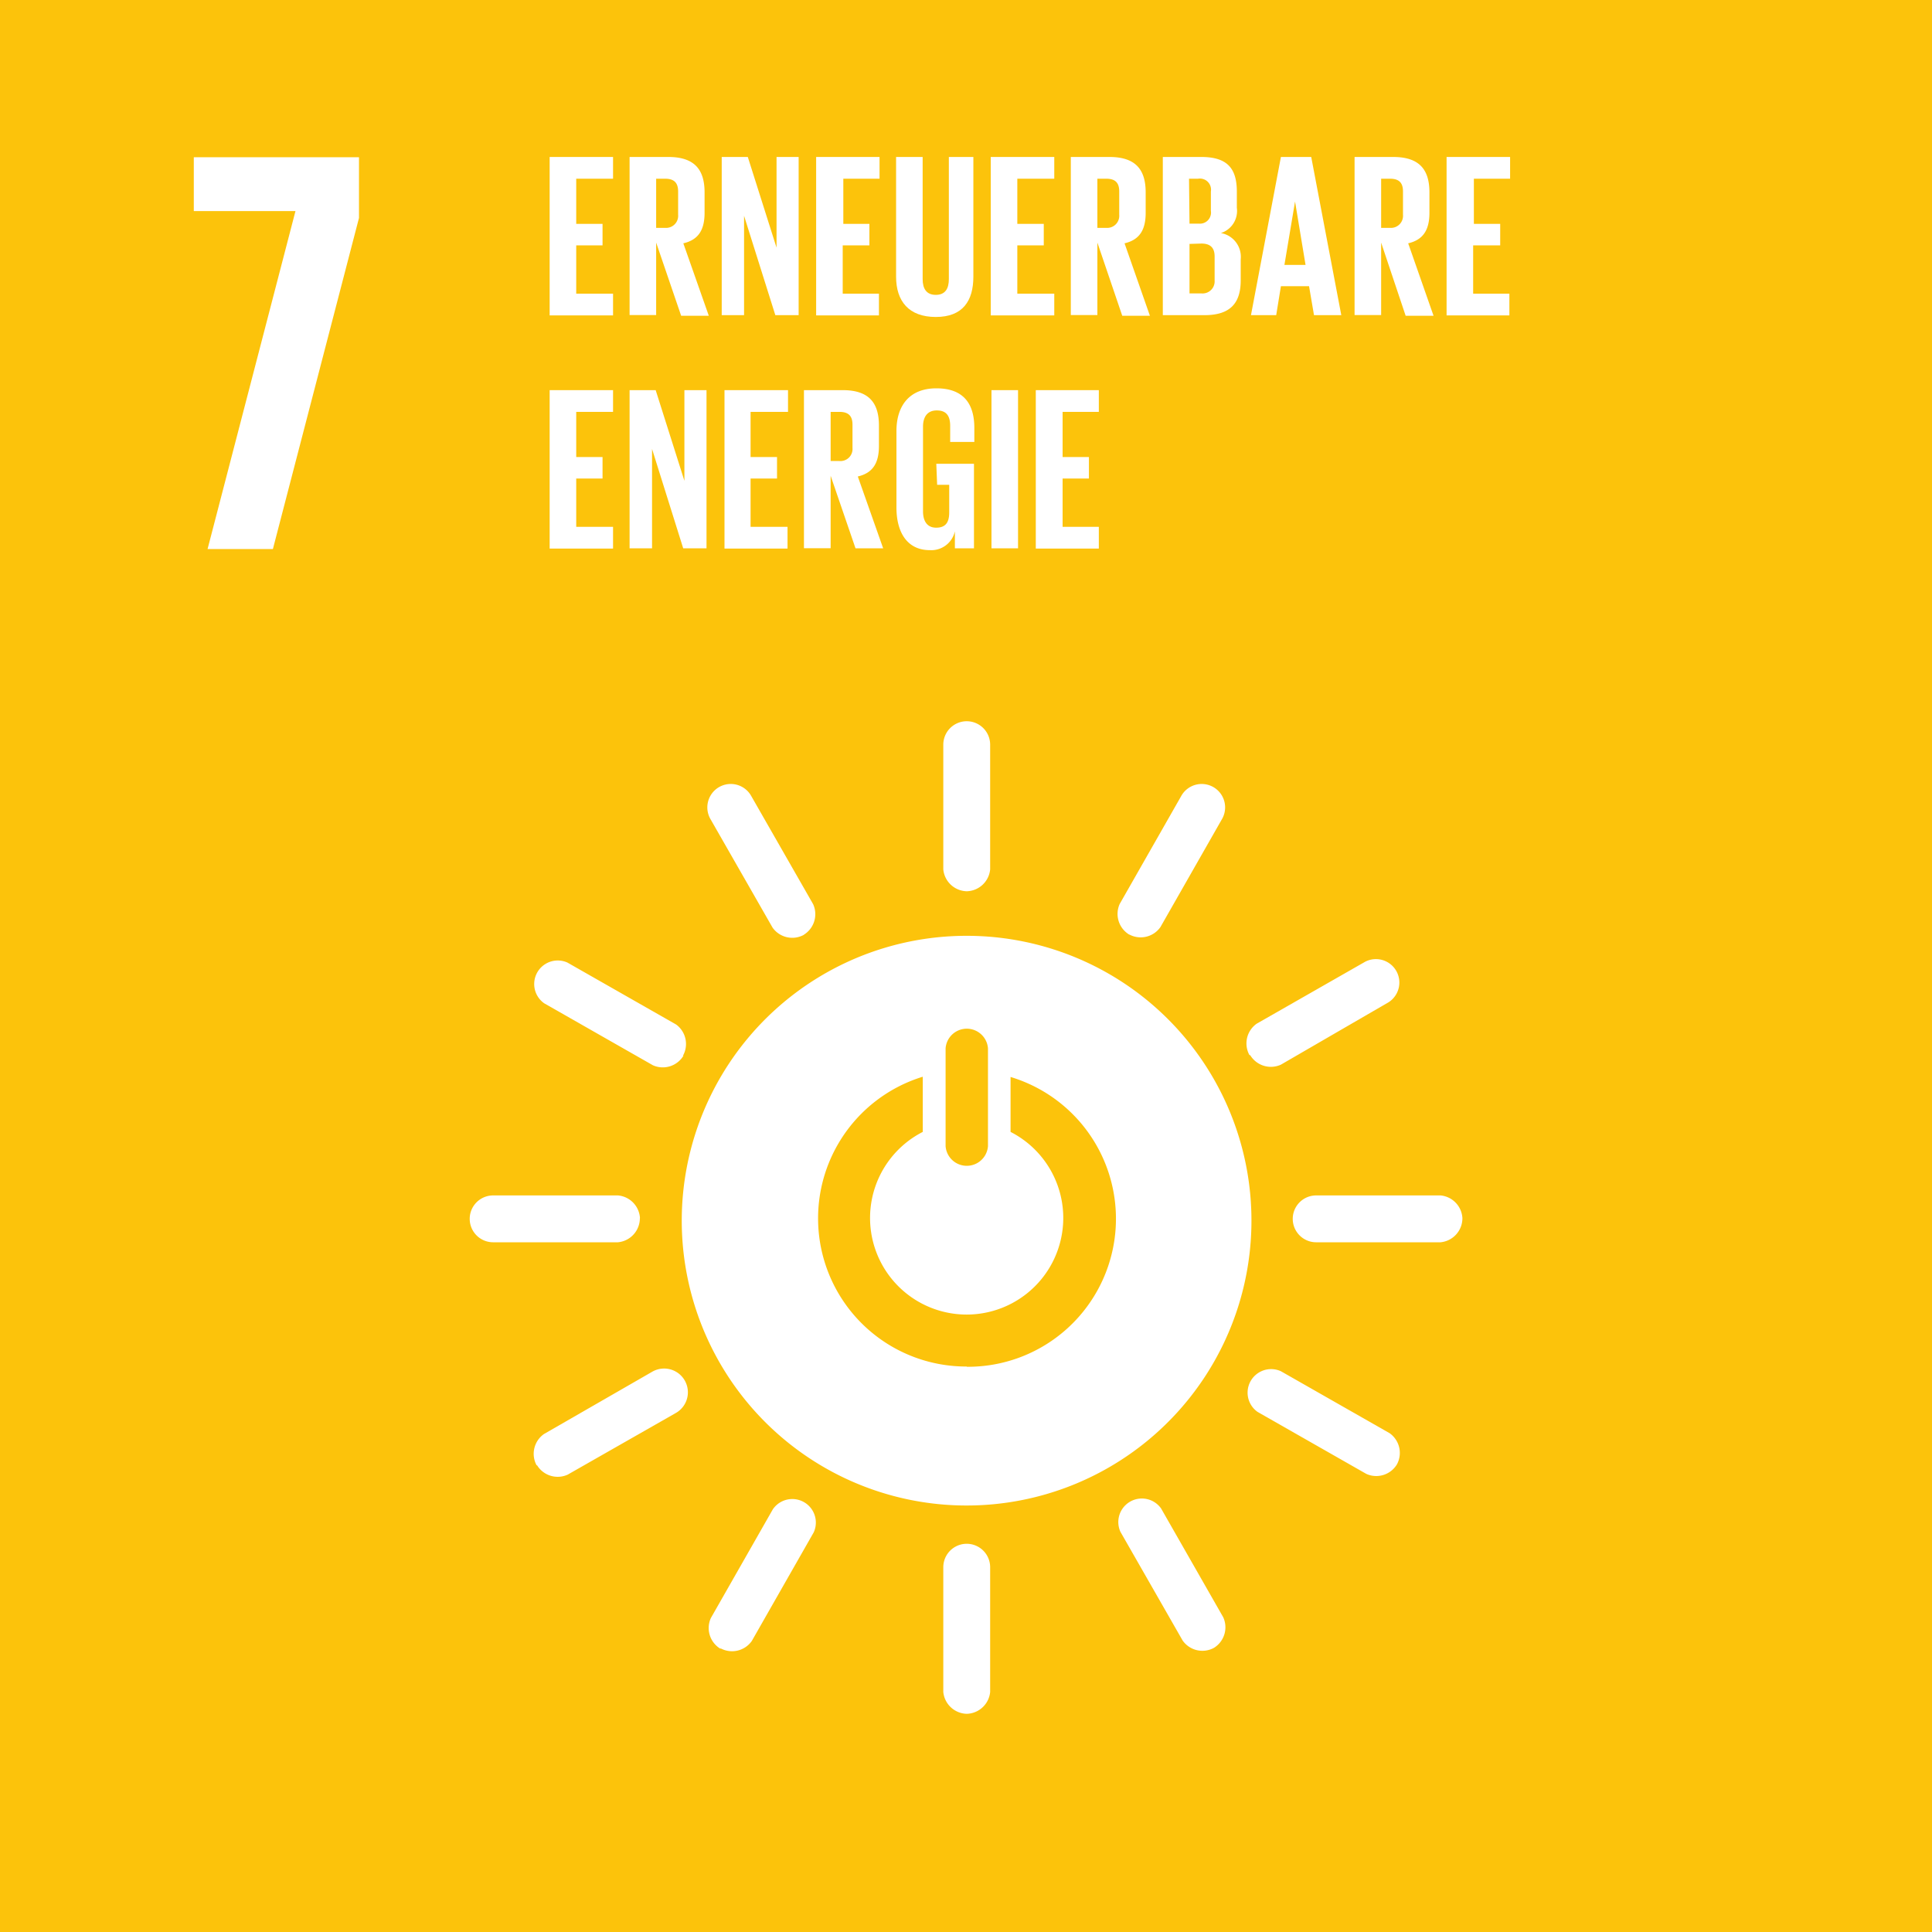<svg id="Ebene_1" data-name="Ebene 1" xmlns="http://www.w3.org/2000/svg" viewBox="0 0 160 160"><defs><style>.cls-1{fill:#fcc30b;}.cls-2{fill:#fff;}</style></defs><rect class="cls-1" x="-0.46" y="-0.46" width="160.92" height="160.92"/><polygon class="cls-2" points="16.05 17.48 24.47 17.48 17.19 45.47 22.6 45.47 29.73 18.05 29.73 13.02 16.05 13.02 16.05 17.48"/><path class="cls-2" d="M80.06,77.5a23.59,23.59,0,1,0,23.58,23.59A23.58,23.58,0,0,0,80.06,77.5m-1.75,9.32a1.76,1.76,0,0,1,3.51,0v8.1a1.76,1.76,0,0,1-3.51,0Zm1.75,26.35a12.27,12.27,0,0,1-3.64-24v4.57a8,8,0,1,0,7.27,0V89.19a12.26,12.26,0,0,1-3.63,24"/><path class="cls-2" d="M53,100.88A2,2,0,0,0,51.17,99H40.84a1.94,1.94,0,0,0,0,3.88H51.17a2,2,0,0,0,1.82-2"/><path class="cls-2" d="M121.11,100.88A2,2,0,0,0,119.3,99H109a1.94,1.94,0,0,0,0,3.88H119.3a2,2,0,0,0,1.81-2"/><path class="cls-2" d="M80.07,73.81A2,2,0,0,0,82,72V61.67a1.94,1.94,0,0,0-3.88,0V72a2,2,0,0,0,1.95,1.81"/><path class="cls-2" d="M80.07,141.93A2,2,0,0,0,82,140.12V129.79a1.94,1.94,0,0,0-3.88,0v10.33a2,2,0,0,0,1.95,1.81"/><path class="cls-2" d="M56.56,87.43A2,2,0,0,0,56,84.85l-9-5.13a1.95,1.95,0,0,0-1.93,3.37l9,5.13a2,2,0,0,0,2.53-.79"/><path class="cls-2" d="M115.69,121.27a2,2,0,0,0-.61-2.58l-9-5.13a1.95,1.95,0,0,0-1.93,3.37l9,5.13a2,2,0,0,0,2.54-.79"/><path class="cls-2" d="M93.52,77.39a2,2,0,0,0,2.58-.61l5.13-9a1.94,1.94,0,0,0-3.37-1.92l-5.13,9a2,2,0,0,0,.79,2.54"/><path class="cls-2" d="M59.68,136.51a2,2,0,0,0,2.58-.61l5.13-9A1.95,1.95,0,0,0,64,125l-5.13,9a2,2,0,0,0,.79,2.54"/><path class="cls-2" d="M66.57,77.41a2,2,0,0,0,.77-2.53l-5.15-9a1.94,1.94,0,0,0-3.36,1.94l5.15,9a2,2,0,0,0,2.59.6"/><path class="cls-2" d="M100.53,136.47a2,2,0,0,0,.77-2.54l-5.14-9a1.95,1.95,0,0,0-3.37,1.93l5.15,9a2,2,0,0,0,2.59.61"/><path class="cls-2" d="M103.54,87.39a2,2,0,0,0,2.54.78L115,83a1.94,1.94,0,0,0-1.93-3.36l-9,5.14a2,2,0,0,0-.6,2.59"/><path class="cls-2" d="M44.48,121.35a2,2,0,0,0,2.54.77L56,117A1.95,1.95,0,0,0,54,113.61l-8.95,5.15a2,2,0,0,0-.61,2.59"/><path class="cls-2" d="M45.52,13h5.25v1.8H47.72v3.74H49.9v1.78H47.72v4h3.05v1.8H45.52Z"/><path class="cls-2" d="M54.34,20.09v6h-2.2V13h3.21c2.22,0,3,1.1,3,2.94v1.68c0,1.41-.5,2.24-1.76,2.53l2.11,6H56.41Zm0-5.29v4.07h.74a1,1,0,0,0,1.08-1.08V15.86c0-.72-.33-1.06-1.08-1.06Z"/><path class="cls-2" d="M61.62,17.87V26.1H59.77V13h2.16l2.38,7.51V13h1.83V26.1H64.21Z"/><path class="cls-2" d="M67.59,13h5.25v1.8h-3v3.74H72v1.78H69.79v4h3v1.8H67.59Z"/><path class="cls-2" d="M80.61,13v9.91c0,2-.87,3.34-3.11,3.34s-3.29-1.31-3.29-3.34V13h2.2V23.12c0,.78.31,1.3,1.09,1.3s1.08-.52,1.08-1.3V13Z"/><path class="cls-2" d="M82.05,13h5.26v1.8H84.25v3.74h2.19v1.78H84.25v4h3.06v1.8H82.05Z"/><path class="cls-2" d="M90.88,20.09v6h-2.2V13h3.2c2.22,0,3,1.1,3,2.94v1.68c0,1.41-.5,2.24-1.75,2.53l2.1,6H92.94Zm0-5.29v4.07h.73a1,1,0,0,0,1.08-1.08V15.86c0-.72-.32-1.06-1.08-1.06Z"/><path class="cls-2" d="M96.3,13h3.19c2.2,0,2.94,1,2.94,2.88v1.33a1.92,1.92,0,0,1-1.32,2.09,2,2,0,0,1,1.64,2.18v1.74c0,1.85-.83,2.88-3,2.88H96.3Zm2.21,5.52h.77a.92.92,0,0,0,1-1.06v-1.6a.92.92,0,0,0-1.06-1.06h-.75Zm0,1.68v4.1h1a1,1,0,0,0,1.08-1.06v-2c0-.7-.33-1.07-1.1-1.07Z"/><path class="cls-2" d="M103.6,26.1,106.08,13h2.51l2.49,13.1h-2.26l-.41-2.4h-2.33l-.39,2.4Zm2.77-4.16h1.75l-.87-5.25h0Z"/><path class="cls-2" d="M114.38,20.09v6h-2.2V13h3.2c2.22,0,3,1.1,3,2.94v1.68c0,1.41-.51,2.24-1.76,2.53l2.1,6h-2.31Zm0-5.29v4.07h.73a1,1,0,0,0,1.08-1.08V15.86c0-.72-.32-1.06-1.08-1.06Z"/><path class="cls-2" d="M119.8,13h5.26v1.8h-3v3.74h2.18v1.78H122v4h3v1.8H119.8Z"/><path class="cls-2" d="M45.52,32.31h5.25v1.8H47.72v3.74H49.9v1.78H47.72v4h3.05v1.8H45.52Z"/><path class="cls-2" d="M54,37.18v8.23H52.14V32.31H54.3l2.38,7.51V32.31h1.83v13.1H56.58Z"/><path class="cls-2" d="M60,32.31h5.26v1.8H62.16v3.74h2.19v1.78H62.16v4h3.06v1.8H60Z"/><path class="cls-2" d="M68.79,39.4v6H66.58V32.31h3.21c2.22,0,3,1.1,3,2.94v1.68c0,1.41-.5,2.24-1.75,2.53l2.1,5.95H70.85Zm0-5.29v4.07h.73A1,1,0,0,0,70.6,37.1V35.17c0-.72-.33-1.06-1.08-1.06Z"/><path class="cls-2" d="M77.54,38.41h3.12v7H79.08V44A2,2,0,0,1,77,45.56c-1.89,0-2.76-1.5-2.76-3.53V35.69c0-2,1-3.53,3.31-3.53s3.14,1.35,3.14,3.28V36.6h-2V35.27c0-.82-.31-1.28-1.11-1.28s-1.14.56-1.14,1.35v7c0,.8.33,1.36,1.09,1.36s1.08-.41,1.08-1.26V40.15h-1Z"/><path class="cls-2" d="M82.11,32.31h2.2v13.1h-2.2Z"/><path class="cls-2" d="M85.78,32.31H91v1.8H88v3.74h2.18v1.78H88v4h3v1.8H85.78Z"/></svg>